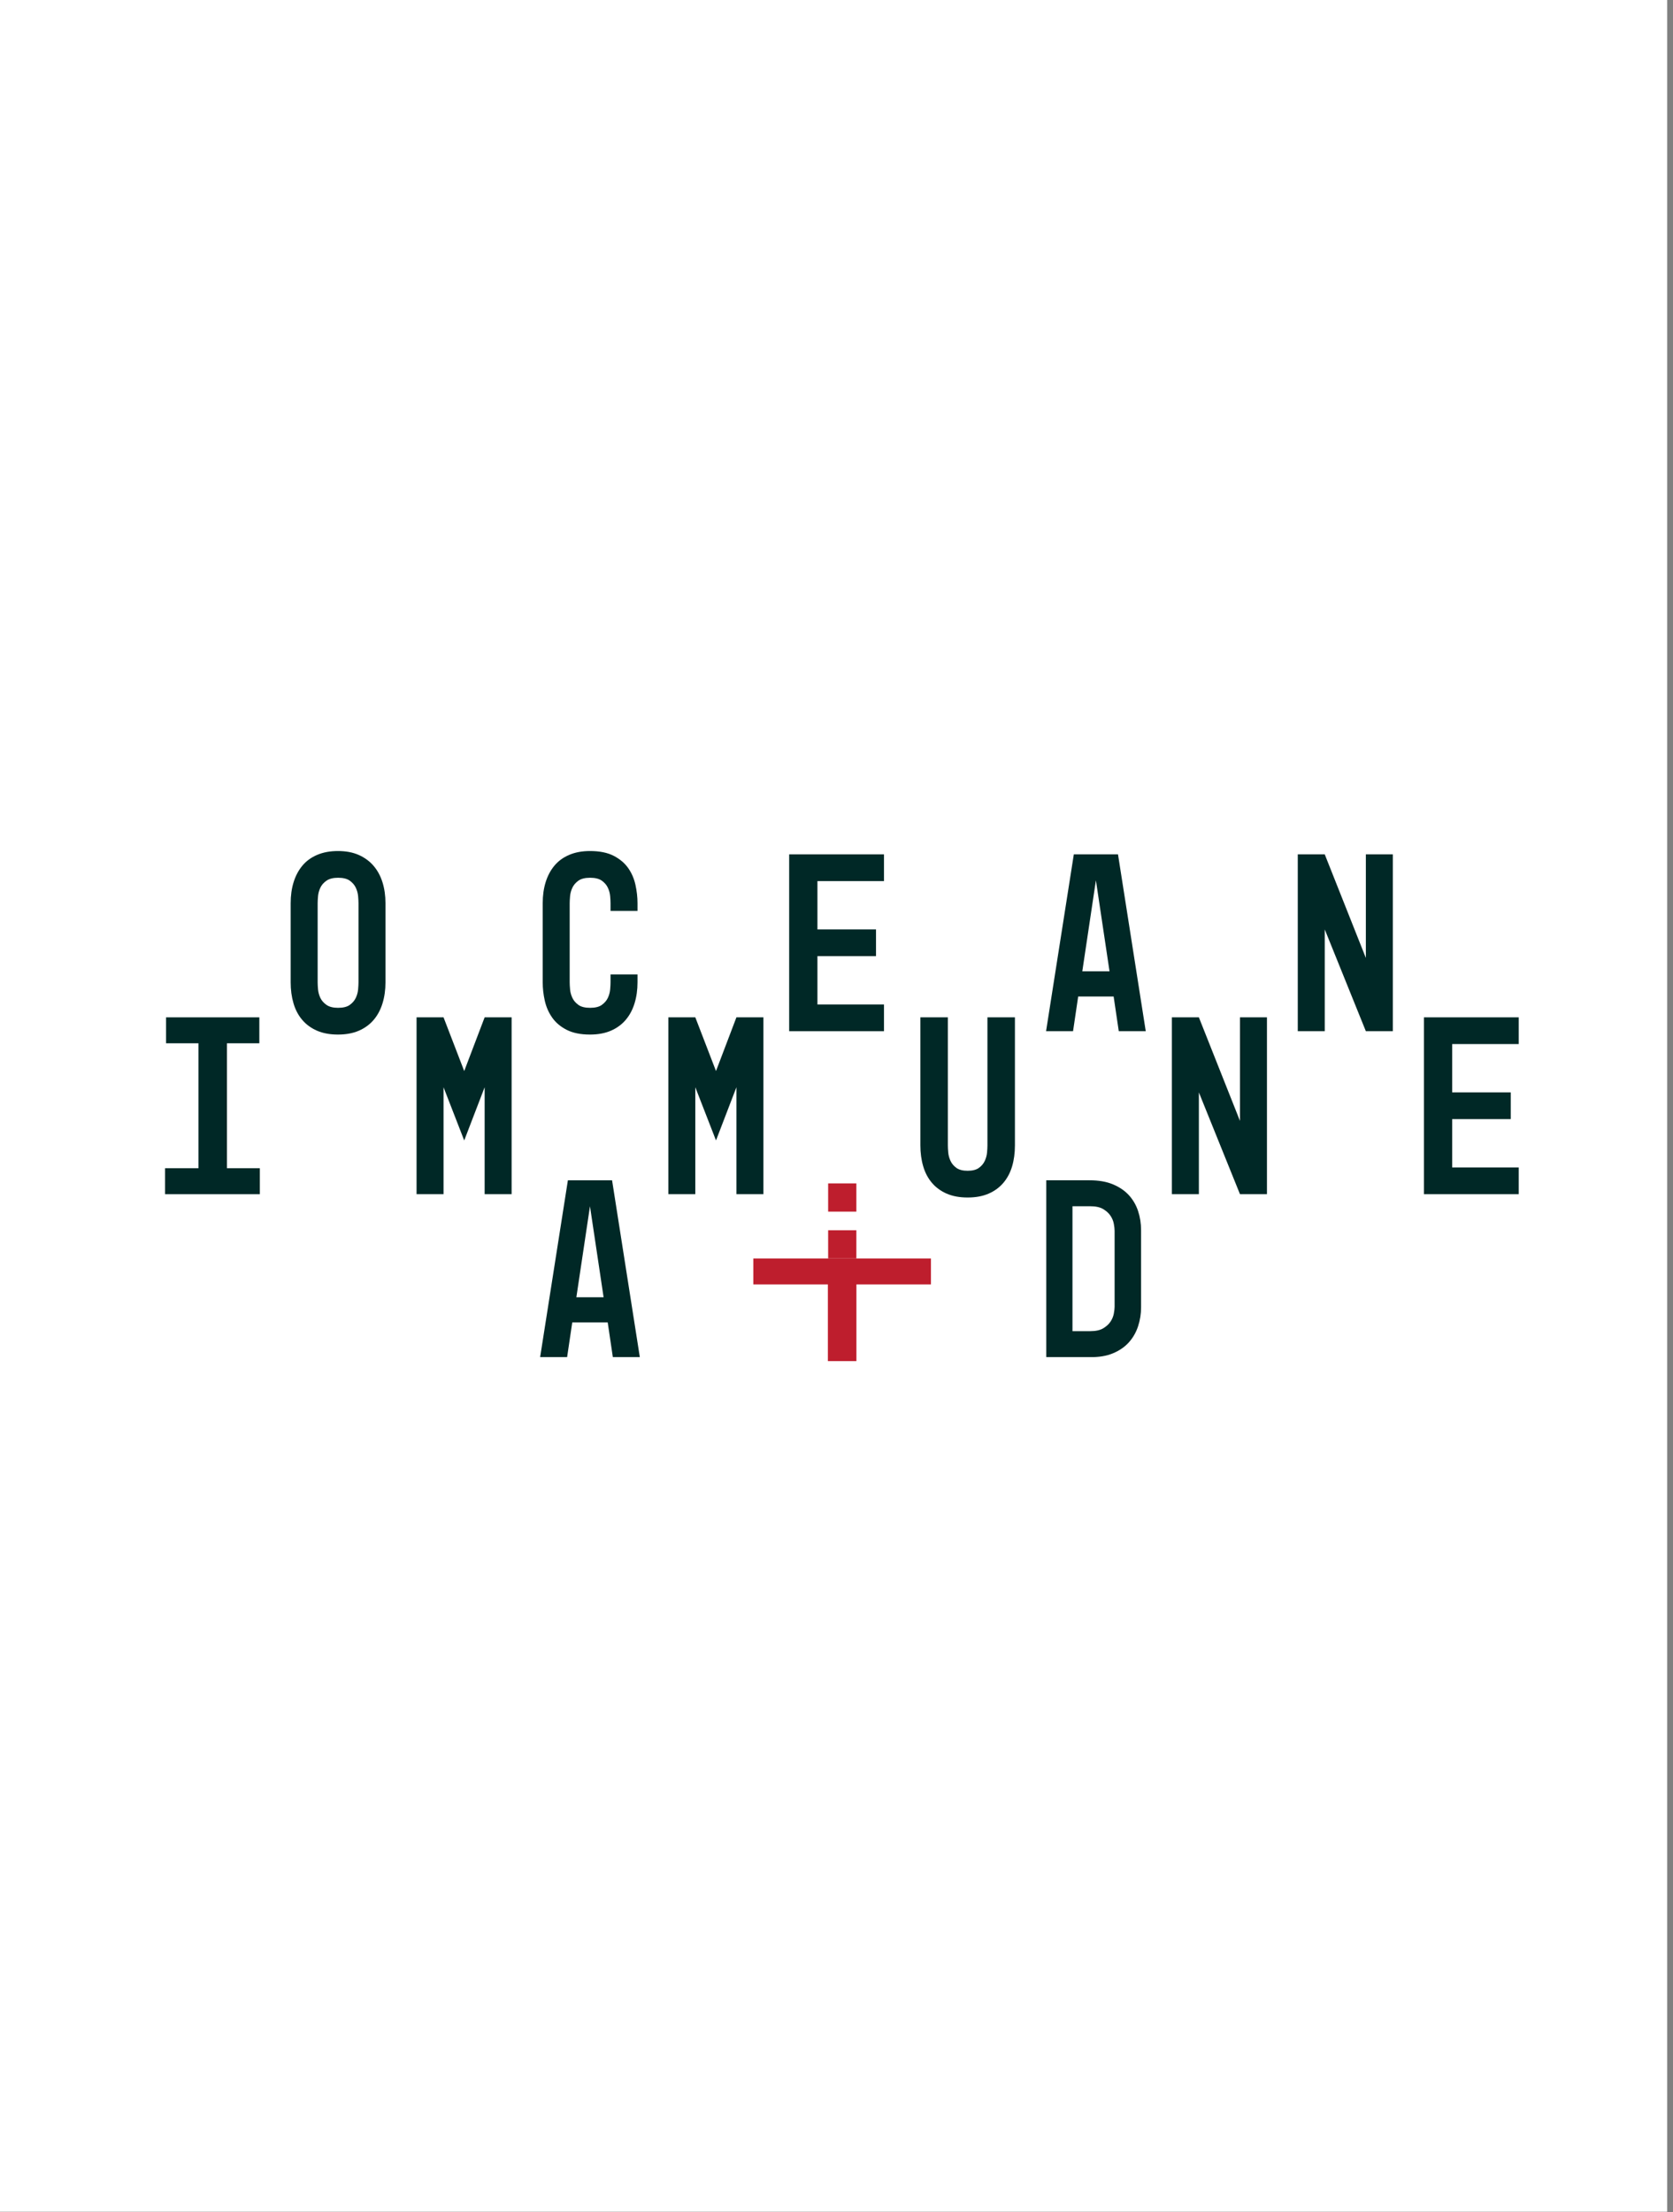 <?xml version="1.0" encoding="UTF-8" standalone="no"?>
<!DOCTYPE svg PUBLIC "-//W3C//DTD SVG 1.1//EN" "http://www.w3.org/Graphics/SVG/1.1/DTD/svg11.dtd">
<svg width="286" height="378" viewBox="0 0 286 378" version="1.1" xmlns="http://www.w3.org/2000/svg" xmlns:xlink="http://www.w3.org/1999/xlink" xml:space="preserve" xmlns:serif="http://www.serif.com/" style="fill-rule:evenodd;clip-rule:evenodd;stroke-linejoin:round;stroke-miterlimit:2;">
    <rect x="0" y="0" width="286" height="378" fill="#808080" stroke="none"/>
    <rect x="0" y="0" width="285.006" height="377.933" style="fill:#fff;"/>
    <path d="M61.285,154.363C61.285,154.043 61.264,153.634 61.22,153.138C61.176,152.642 61.045,152.161 60.827,151.694C60.608,151.227 60.266,150.827 59.801,150.491C59.336,150.156 58.667,149.988 57.794,149.988C56.95,149.988 56.288,150.156 55.807,150.491C55.327,150.827 54.978,151.227 54.761,151.694C54.542,152.161 54.411,152.642 54.367,153.138C54.323,153.634 54.302,154.043 54.302,154.363L54.302,167.837C54.302,168.158 54.323,168.566 54.367,169.062C54.411,169.558 54.542,170.04 54.761,170.506C54.978,170.972 55.327,171.374 55.807,171.709C56.288,172.045 56.95,172.212 57.794,172.212C58.667,172.212 59.336,172.045 59.801,171.709C60.266,171.374 60.608,170.972 60.827,170.506C61.045,170.04 61.176,169.558 61.22,169.062C61.264,168.566 61.285,168.158 61.285,167.837L61.285,154.363ZM57.771,145.421C59.147,145.421 60.341,145.648 61.351,146.101C62.361,146.555 63.203,147.177 63.877,147.967C64.55,148.759 65.055,149.696 65.391,150.779C65.728,151.862 65.897,153.049 65.897,154.337L65.897,167.864C65.897,169.153 65.728,170.345 65.391,171.443C65.055,172.542 64.55,173.486 63.877,174.276C63.203,175.067 62.361,175.681 61.351,176.121C60.341,176.56 59.147,176.78 57.771,176.78C56.395,176.78 55.202,176.56 54.192,176.121C53.182,175.681 52.34,175.067 51.667,174.276C50.993,173.486 50.495,172.542 50.174,171.443C49.851,170.345 49.69,169.153 49.69,167.864L49.69,154.337C49.69,153.019 49.858,151.818 50.195,150.735C50.532,149.652 51.03,148.715 51.688,147.925C52.347,147.134 53.189,146.518 54.214,146.08C55.239,145.64 56.425,145.421 57.771,145.421" style="fill:#002826;fill-rule:nonzero;"/>
    <path d="M108.983,167.864C108.983,169.153 108.814,170.345 108.477,171.443C108.14,172.542 107.635,173.486 106.962,174.276C106.289,175.067 105.447,175.681 104.437,176.121C103.426,176.56 102.233,176.78 100.857,176.78C99.247,176.78 97.915,176.509 96.861,175.968C95.806,175.426 94.979,174.723 94.379,173.859C93.779,172.996 93.362,172.036 93.128,170.982C92.893,169.928 92.776,168.889 92.776,167.864L92.776,154.337C92.776,153.019 92.944,151.818 93.281,150.735C93.618,149.652 94.116,148.715 94.774,147.925C95.433,147.134 96.275,146.518 97.299,146.08C98.325,145.64 99.51,145.421 100.857,145.421C102.497,145.421 103.844,145.692 104.898,146.233C105.952,146.775 106.779,147.47 107.379,148.319C107.979,149.169 108.396,150.128 108.631,151.196C108.865,152.265 108.983,153.312 108.983,154.337L108.983,155.654L104.371,155.654L104.371,154.346C104.371,154.027 104.349,153.621 104.305,153.127C104.261,152.633 104.13,152.153 103.913,151.688C103.694,151.223 103.352,150.824 102.886,150.49C102.421,150.156 101.753,149.988 100.879,149.988C100.006,149.988 99.337,150.156 98.872,150.491C98.406,150.827 98.064,151.227 97.846,151.694C97.628,152.161 97.497,152.642 97.453,153.138C97.409,153.635 97.387,154.043 97.387,154.363L97.387,167.837C97.387,168.158 97.409,168.566 97.453,169.062C97.497,169.558 97.628,170.04 97.846,170.506C98.064,170.972 98.406,171.374 98.872,171.709C99.337,172.045 100.006,172.212 100.879,172.212C101.753,172.212 102.421,172.046 102.886,171.711C103.352,171.377 103.694,170.977 103.913,170.512C104.13,170.048 104.261,169.568 104.305,169.074C104.349,168.58 104.371,168.174 104.371,167.853L104.371,166.503L108.983,166.503L108.983,167.864Z" style="fill:#002826;fill-rule:nonzero;"/>
    <path d="M185.019,165.975L189.674,165.975L187.346,150.427L185.019,165.975ZM191.255,176.208L190.377,170.279L184.316,170.279L183.438,176.208L178.826,176.208L183.57,145.992L191.123,145.992L195.867,176.208L191.255,176.208Z" style="fill:#002826;fill-rule:nonzero;"/>
    <path d="M134.909,176.209L134.909,145.992L151.116,145.992L151.116,150.56L139.74,150.56L139.74,158.816L149.754,158.816L149.754,163.384L139.74,163.384L139.74,171.642L151.116,171.642L151.116,176.209L134.909,176.209Z" style="fill:#002826;fill-rule:nonzero;"/>
    <path d="M233.494,176.209L226.467,158.816L226.467,176.209L221.855,176.209L221.855,145.992L226.467,145.992L233.494,163.691L233.494,145.992L238.106,145.992L238.106,176.209L233.494,176.209Z" style="fill:#002826;fill-rule:nonzero;"/>
    <path d="M44.421,199.619L44.421,204.055L28.214,204.055L28.214,199.619L33.924,199.619L33.924,178.273L28.39,178.273L28.39,173.838L44.333,173.838L44.333,178.273L38.799,178.273L38.799,199.619L44.421,199.619Z" style="fill:#002826;fill-rule:nonzero;"/>
    <path d="M87.462,173.837L87.462,204.054L82.85,204.054L82.85,185.783L79.358,194.874L75.822,185.783L75.822,204.054L71.211,204.054L71.211,173.837L75.822,173.837L79.358,183.016L82.85,173.837L87.462,173.837Z" style="fill:#002826;fill-rule:nonzero;"/>
    <path d="M130.504,173.837L130.504,204.054L125.892,204.054L125.892,185.783L122.4,194.874L118.864,185.783L118.864,204.054L114.253,204.054L114.253,173.837L118.864,173.837L122.4,183.016L125.892,173.837L130.504,173.837Z" style="fill:#002826;fill-rule:nonzero;"/>
    <path d="M162.037,173.837L162.037,195.745C162.037,196.068 162.059,196.472 162.103,196.956C162.147,197.44 162.279,197.916 162.499,198.385C162.718,198.855 163.055,199.251 163.509,199.573C163.962,199.896 164.6,200.057 165.419,200.057C166.238,200.057 166.876,199.896 167.33,199.573C167.783,199.251 168.12,198.855 168.34,198.385C168.559,197.916 168.691,197.44 168.735,196.956C168.779,196.472 168.801,196.068 168.801,195.745L168.801,173.837L173.501,173.837L173.501,195.709C173.501,197.026 173.34,198.228 173.017,199.311C172.695,200.394 172.197,201.331 171.524,202.121C170.85,202.911 170.009,203.526 168.999,203.966C167.988,204.405 166.795,204.625 165.419,204.625C164.043,204.625 162.849,204.405 161.84,203.966C160.83,203.526 159.987,202.911 159.314,202.121C158.641,201.331 158.142,200.387 157.821,199.288C157.499,198.191 157.338,196.998 157.338,195.709L157.338,173.837L162.037,173.837Z" style="fill:#002826;fill-rule:nonzero;"/>
    <path d="M211.974,204.054L204.947,186.661L204.947,204.054L200.335,204.054L200.335,173.837L204.947,173.837L211.974,191.536L211.974,173.837L216.586,173.837L216.586,204.054L211.974,204.054Z" style="fill:#002826;fill-rule:nonzero;"/>
    <path d="M243.421,204.054L243.421,173.837L259.628,173.837L259.628,178.405L248.252,178.405L248.252,186.661L258.266,186.661L258.266,191.229L248.252,191.229L248.252,199.487L259.628,199.487L259.628,204.054L243.421,204.054Z" style="fill:#002826;fill-rule:nonzero;"/>
    <path d="M98.53,221.667L103.185,221.667L100.857,206.119L98.53,221.667ZM104.766,231.9L103.888,225.971L97.827,225.971L96.949,231.9L92.337,231.9L97.081,201.684L104.634,201.684L109.378,231.9L104.766,231.9Z" style="fill:#002826;fill-rule:nonzero;"/>
    <path d="M183.339,227.464L186.37,227.464C187.307,227.464 188.046,227.303 188.588,226.981C189.129,226.658 189.547,226.277 189.84,225.839C190.132,225.4 190.322,224.939 190.41,224.455C190.498,223.972 190.542,223.584 190.542,223.291L190.542,210.335C190.542,210.013 190.498,209.61 190.41,209.127C190.322,208.644 190.132,208.183 189.84,207.743C189.547,207.304 189.129,206.924 188.588,206.602C188.046,206.279 187.307,206.118 186.37,206.118L183.339,206.118L183.339,227.464ZM178.86,201.683L186.282,201.683C187.834,201.683 189.166,201.917 190.278,202.385C191.392,202.854 192.299,203.477 193.002,204.252C193.704,205.027 194.224,205.928 194.561,206.953C194.898,207.978 195.067,209.061 195.067,210.203L195.067,223.423C195.067,224.507 194.898,225.568 194.561,226.608C194.224,227.647 193.704,228.562 193.002,229.352C192.299,230.143 191.392,230.773 190.278,231.24C189.166,231.709 187.834,231.929 186.282,231.9L178.86,231.9L178.86,201.683Z" style="fill:#002826;fill-rule:nonzero;"/>
    <path d="M141.528,232.58L146.403,232.58L146.403,219.477L159.145,219.477L159.145,215.042L128.779,215.042L128.779,219.477L141.528,219.477L141.528,232.58Z" style="fill:#be1e2d;fill-rule:nonzero;"/>
    <rect x="141.572" y="202.214" width="4.823" height="4.823" style="fill:#be1e2d;"/>
    <rect x="141.572" y="210.219" width="4.823" height="4.823" style="fill:#be1e2d;"/>
</svg>
